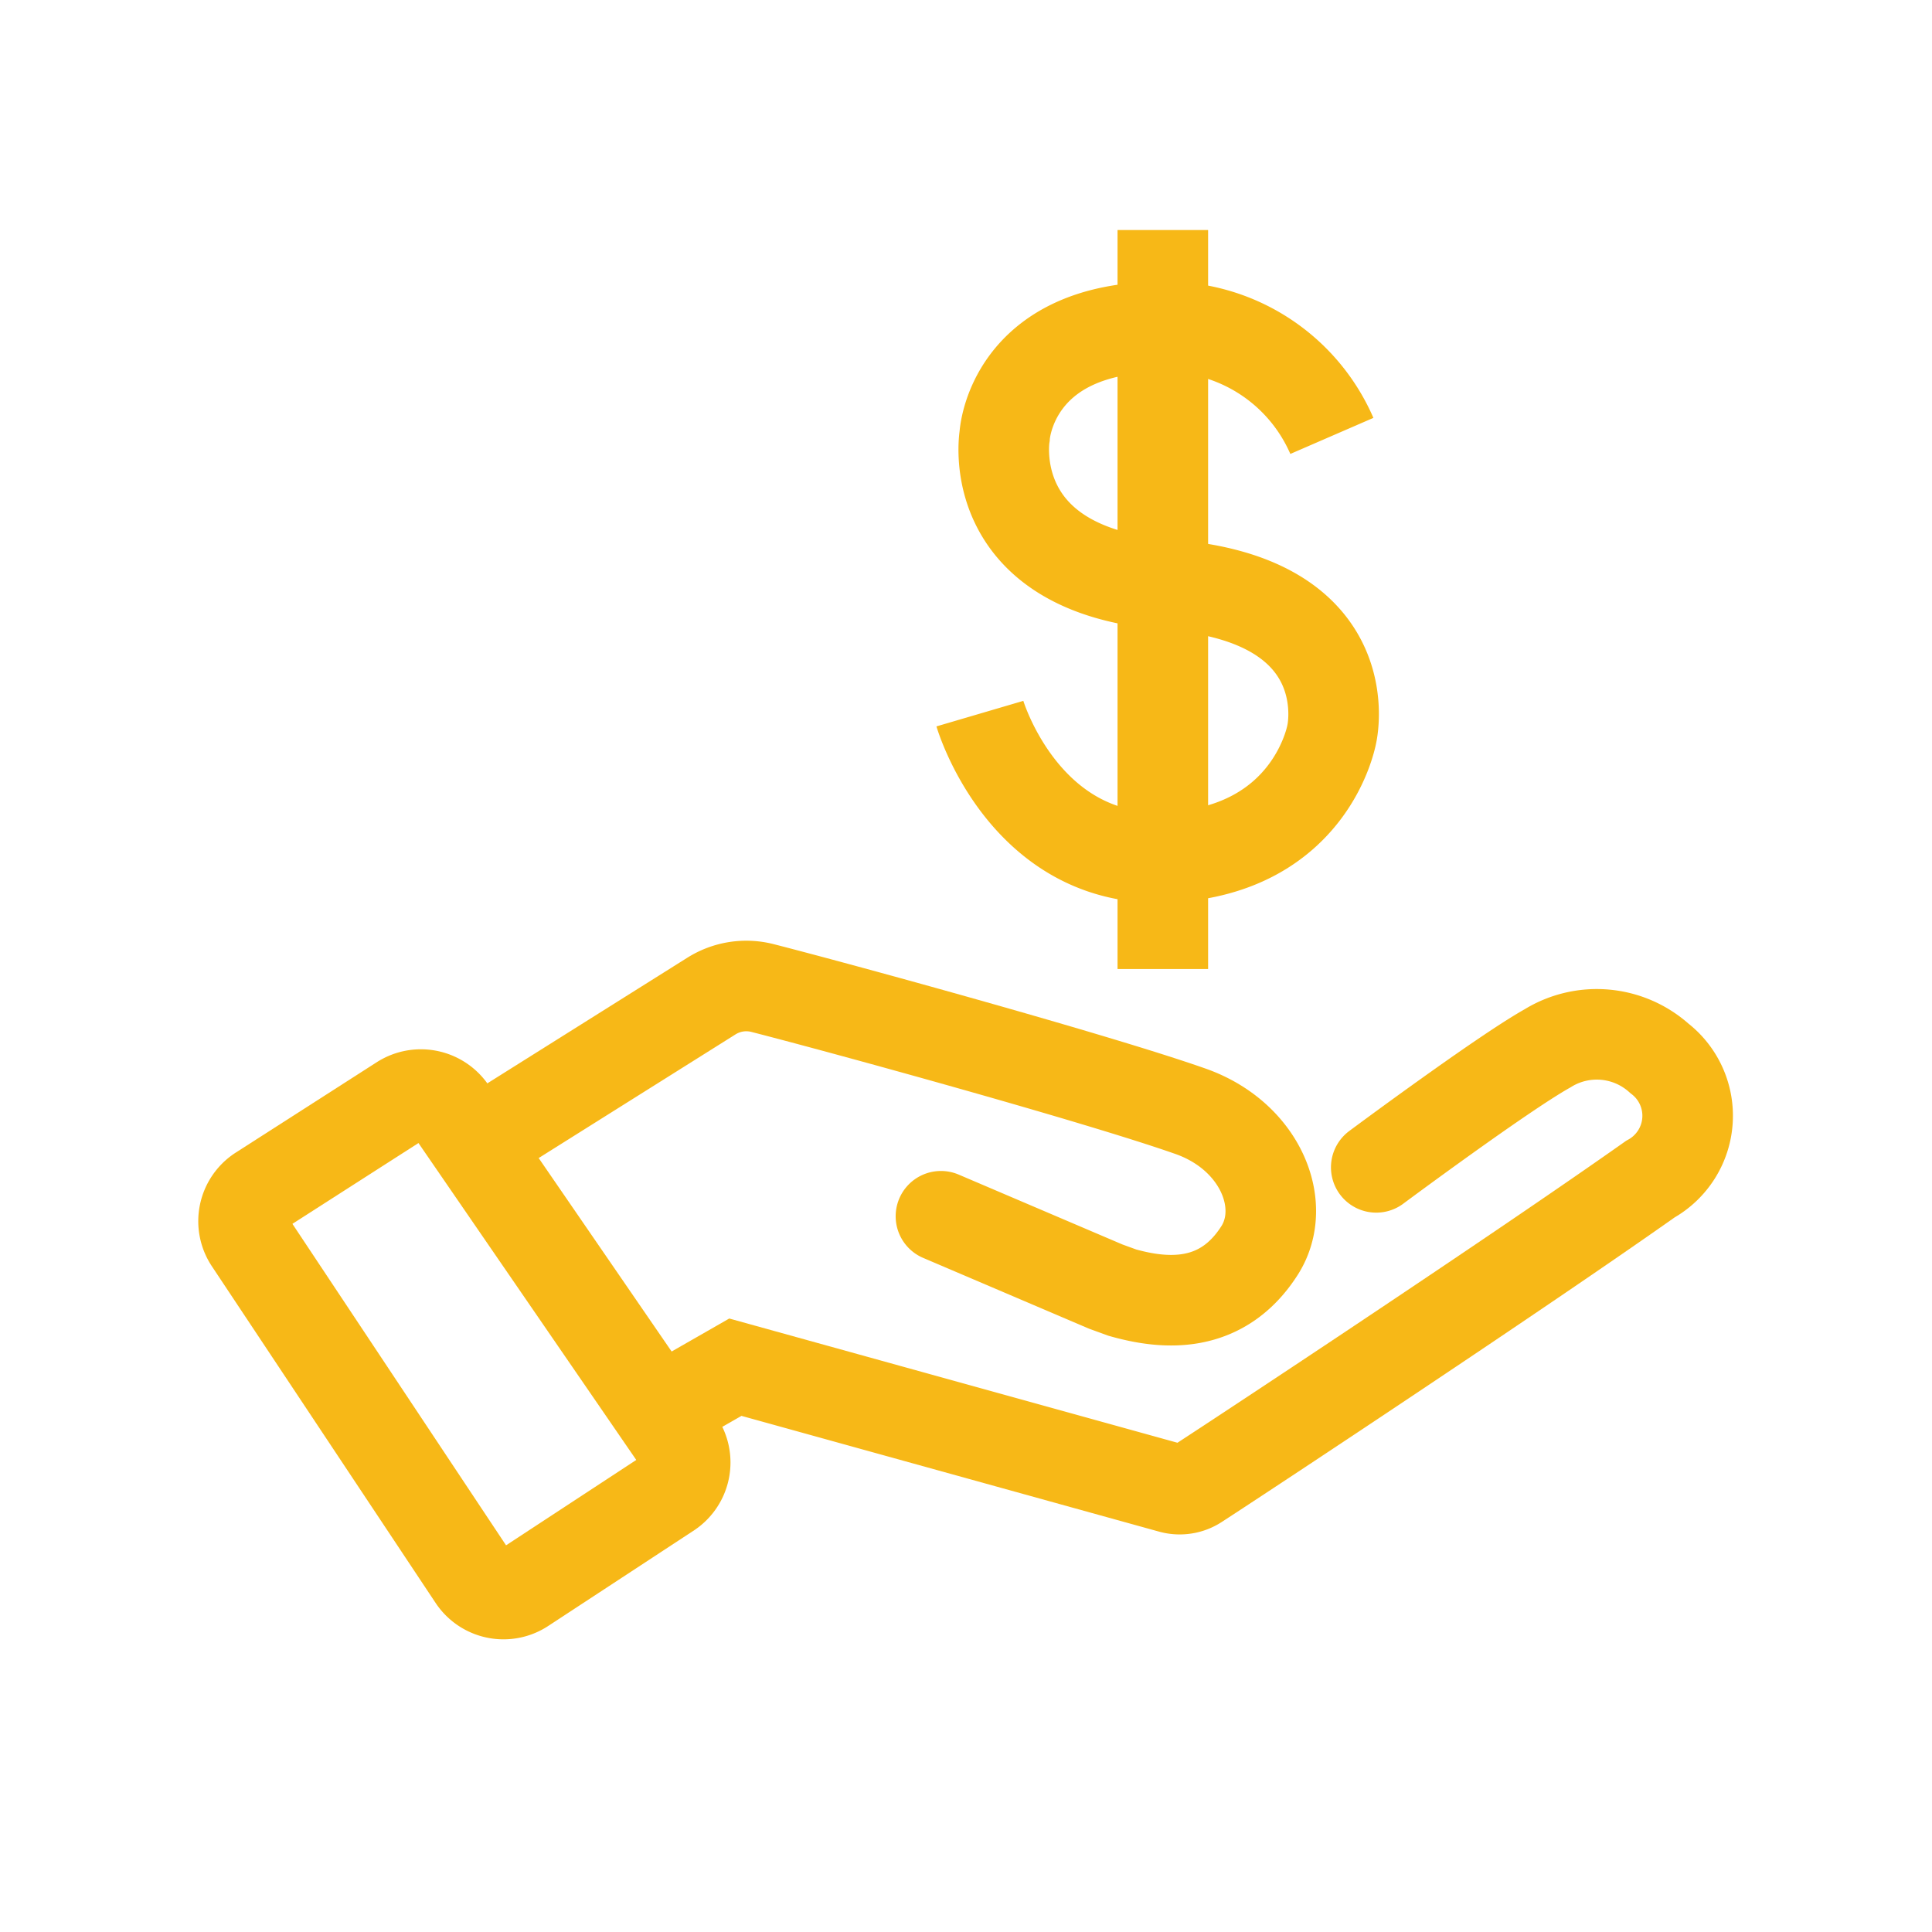<?xml version="1.0" encoding="UTF-8"?>
<!-- Uploaded to: SVG Repo, www.svgrepo.com, Transformed by: SVG Repo Mixer Tools -->
<svg xmlns="http://www.w3.org/2000/svg" width="800px" height="800px" viewBox="0 0 64 64" stroke-width="3" stroke="#f7b817" fill="none">
  <g id="SVGRepo_bgCarrier" stroke-width="0"></g>
  <g id="SVGRepo_tracerCarrier" stroke-linecap="round" stroke-linejoin="round"></g>
  <g id="SVGRepo_iconCarrier">
    <path d="M15.68,52.27,8.27,41.12a1.2,1.2,0,0,1,.34-1.67l4.68-3a1.21,1.21,0,0,1,1.64.32l7.56,11a1.2,1.2,0,0,1-.32,1.67L17.35,52.6A1.2,1.2,0,0,1,15.68,52.27Z" stroke-linecap="round"></path>
    <path d="M15.76,37.9l7.8-4.9a2.17,2.17,0,0,1,1.7-.27c2.77.71,11.1,3,14.17,4.08,2.31.81,3.24,3.09,2.31,4.59-1.26,2-3.18,1.81-4.56,1.42l-.55-.2-5.46-2.33" stroke-linecap="round"></path>
    <path d="M21.81,46.75l2.55-1.46,14.43,4a1.06,1.06,0,0,0,.88-.14c2-1.3,10.71-7.06,15-10.09a2.4,2.4,0,0,0,.3-4,3.1,3.1,0,0,0-3.71-.33c-1.5.84-5.67,3.94-5.67,3.94" stroke-linecap="round"></path>
    <path d="M44.12,14.44a6,6,0,0,0-5.6-3.61c-5.05,0-5.24,3.61-5.24,3.61s-.76,4.46,5.42,4.93c6.43.49,5.42,4.93,5.42,4.93s-.65,3.86-5.42,4.1-6.24-4.76-6.24-4.76"></path>
    <line x1="38.52" y1="7.62" x2="38.52" y2="32.1"></line>
  </g>
</svg>
